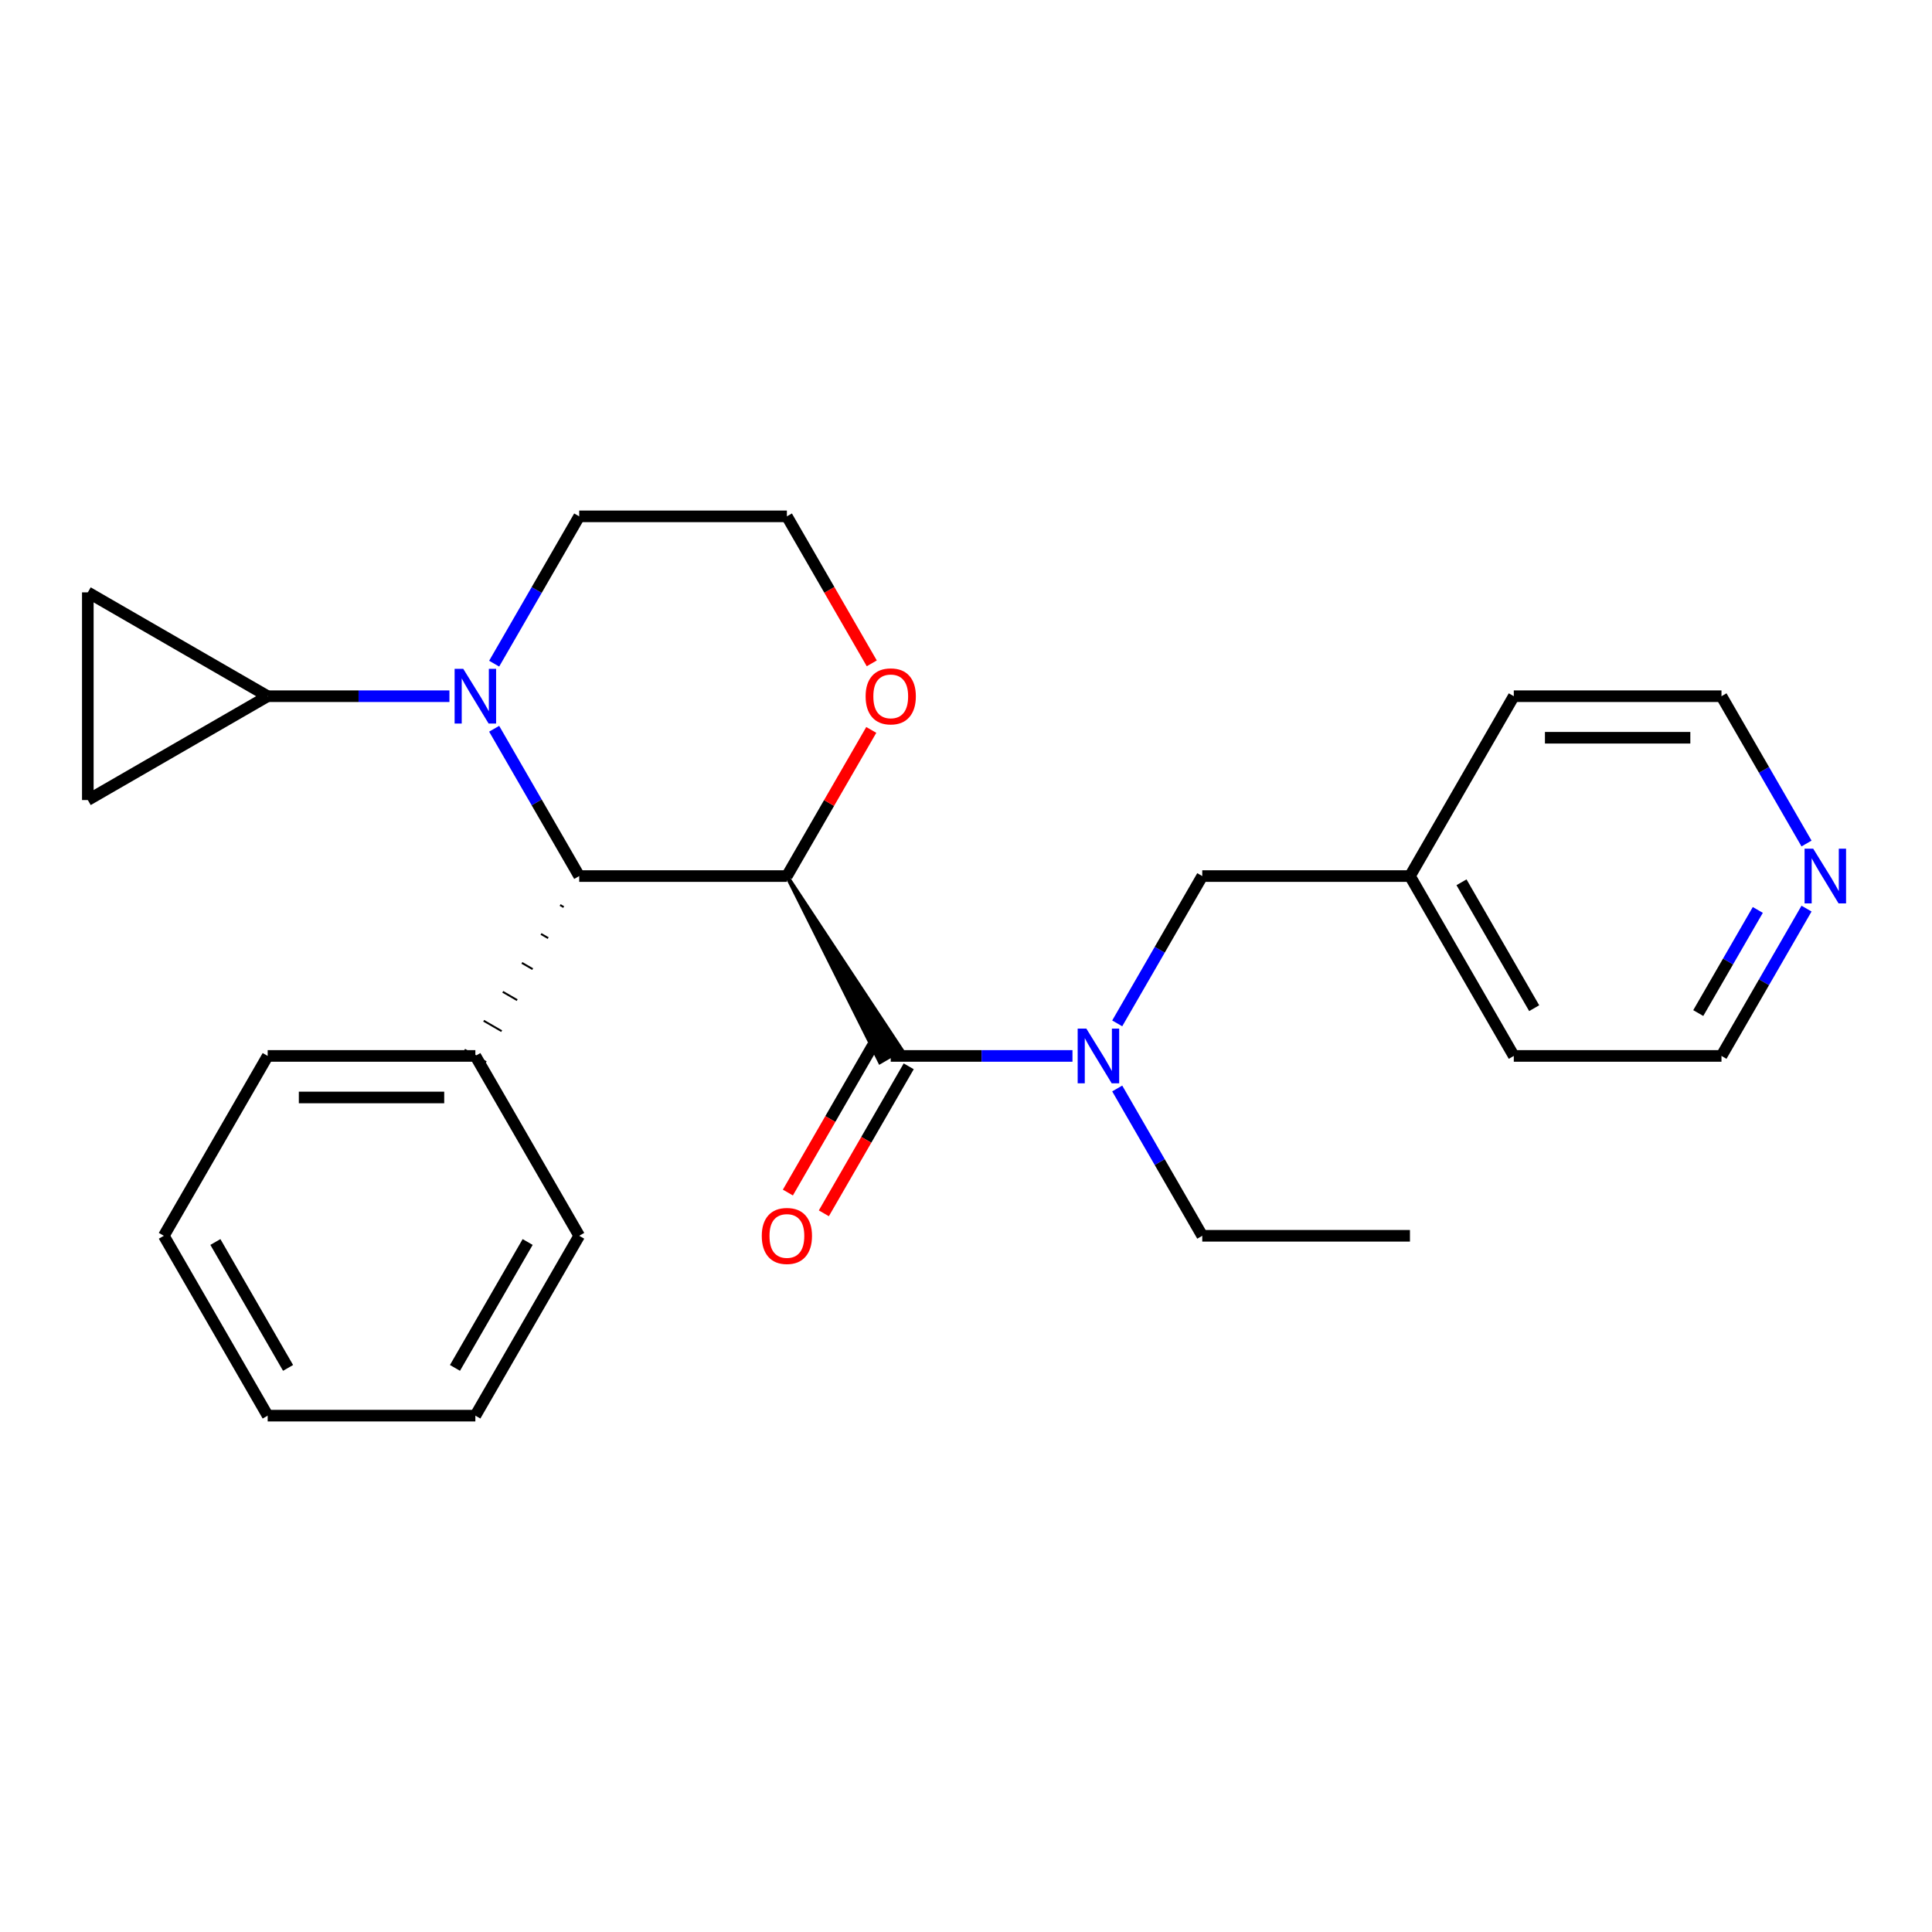 <?xml version='1.0' encoding='iso-8859-1'?>
<svg version='1.1' baseProfile='full'
              xmlns='http://www.w3.org/2000/svg'
                      xmlns:rdkit='http://www.rdkit.org/xml'
                      xmlns:xlink='http://www.w3.org/1999/xlink'
                  xml:space='preserve'
width='1000px' height='1000px' viewBox='0 0 1000 1000'>
<!-- END OF HEADER -->
<rect style='opacity:1.0;fill:#FFFFFF;stroke:none' width='1000' height='1000' x='0' y='0'> </rect>
<path class='bond-0' d='M 407.294,453.452 L 455.458,549.773 L 466.629,543.323 Z' style='fill:#000000;fill-rule:evenodd;fill-opacity:1;stroke:#000000;stroke-width:2px;stroke-linecap:butt;stroke-linejoin:miter;stroke-opacity:1;' />
<path class='bond-2' d='M 407.294,453.452 L 299.797,453.452' style='fill:none;fill-rule:evenodd;stroke:#000000;stroke-width:6px;stroke-linecap:butt;stroke-linejoin:miter;stroke-opacity:1' />
<path class='bond-7' d='M 407.294,453.452 L 429.132,415.628' style='fill:none;fill-rule:evenodd;stroke:#000000;stroke-width:6px;stroke-linecap:butt;stroke-linejoin:miter;stroke-opacity:1' />
<path class='bond-7' d='M 429.132,415.628 L 450.97,377.804' style='fill:none;fill-rule:evenodd;stroke:#FF0000;stroke-width:6px;stroke-linecap:butt;stroke-linejoin:miter;stroke-opacity:1' />
<path class='bond-4' d='M 461.043,546.548 L 508.078,546.548' style='fill:none;fill-rule:evenodd;stroke:#000000;stroke-width:6px;stroke-linecap:butt;stroke-linejoin:miter;stroke-opacity:1' />
<path class='bond-4' d='M 508.078,546.548 L 555.114,546.548' style='fill:none;fill-rule:evenodd;stroke:#0000FF;stroke-width:6px;stroke-linecap:butt;stroke-linejoin:miter;stroke-opacity:1' />
<path class='bond-8' d='M 451.734,541.173 L 429.769,579.217' style='fill:none;fill-rule:evenodd;stroke:#000000;stroke-width:6px;stroke-linecap:butt;stroke-linejoin:miter;stroke-opacity:1' />
<path class='bond-8' d='M 429.769,579.217 L 407.804,617.261' style='fill:none;fill-rule:evenodd;stroke:#FF0000;stroke-width:6px;stroke-linecap:butt;stroke-linejoin:miter;stroke-opacity:1' />
<path class='bond-8' d='M 470.353,551.923 L 448.388,589.967' style='fill:none;fill-rule:evenodd;stroke:#000000;stroke-width:6px;stroke-linecap:butt;stroke-linejoin:miter;stroke-opacity:1' />
<path class='bond-8' d='M 448.388,589.967 L 426.423,628.011' style='fill:none;fill-rule:evenodd;stroke:#FF0000;stroke-width:6px;stroke-linecap:butt;stroke-linejoin:miter;stroke-opacity:1' />
<path class='bond-1' d='M 255.775,377.204 L 277.786,415.328' style='fill:none;fill-rule:evenodd;stroke:#0000FF;stroke-width:6px;stroke-linecap:butt;stroke-linejoin:miter;stroke-opacity:1' />
<path class='bond-1' d='M 277.786,415.328 L 299.797,453.452' style='fill:none;fill-rule:evenodd;stroke:#000000;stroke-width:6px;stroke-linecap:butt;stroke-linejoin:miter;stroke-opacity:1' />
<path class='bond-3' d='M 232.621,360.356 L 185.585,360.356' style='fill:none;fill-rule:evenodd;stroke:#0000FF;stroke-width:6px;stroke-linecap:butt;stroke-linejoin:miter;stroke-opacity:1' />
<path class='bond-3' d='M 185.585,360.356 L 138.55,360.356' style='fill:none;fill-rule:evenodd;stroke:#000000;stroke-width:6px;stroke-linecap:butt;stroke-linejoin:miter;stroke-opacity:1' />
<path class='bond-26' d='M 255.775,343.509 L 277.786,305.385' style='fill:none;fill-rule:evenodd;stroke:#0000FF;stroke-width:6px;stroke-linecap:butt;stroke-linejoin:miter;stroke-opacity:1' />
<path class='bond-26' d='M 277.786,305.385 L 299.797,267.261' style='fill:none;fill-rule:evenodd;stroke:#000000;stroke-width:6px;stroke-linecap:butt;stroke-linejoin:miter;stroke-opacity:1' />
<path class='bond-10' d='M 289.908,468.431 L 291.77,469.506' style='fill:none;fill-rule:evenodd;stroke:#000000;stroke-width:1.0px;stroke-linecap:butt;stroke-linejoin:miter;stroke-opacity:1' />
<path class='bond-10' d='M 280.019,483.409 L 283.742,485.559' style='fill:none;fill-rule:evenodd;stroke:#000000;stroke-width:1.0px;stroke-linecap:butt;stroke-linejoin:miter;stroke-opacity:1' />
<path class='bond-10' d='M 270.13,498.388 L 275.715,501.612' style='fill:none;fill-rule:evenodd;stroke:#000000;stroke-width:1.0px;stroke-linecap:butt;stroke-linejoin:miter;stroke-opacity:1' />
<path class='bond-10' d='M 260.24,513.366 L 267.688,517.666' style='fill:none;fill-rule:evenodd;stroke:#000000;stroke-width:1.0px;stroke-linecap:butt;stroke-linejoin:miter;stroke-opacity:1' />
<path class='bond-10' d='M 250.351,528.344 L 259.661,533.719' style='fill:none;fill-rule:evenodd;stroke:#000000;stroke-width:1.0px;stroke-linecap:butt;stroke-linejoin:miter;stroke-opacity:1' />
<path class='bond-10' d='M 240.462,543.323 L 251.634,549.773' style='fill:none;fill-rule:evenodd;stroke:#000000;stroke-width:1.0px;stroke-linecap:butt;stroke-linejoin:miter;stroke-opacity:1' />
<path class='bond-5' d='M 138.55,360.356 L 45.455,414.105' style='fill:none;fill-rule:evenodd;stroke:#000000;stroke-width:6px;stroke-linecap:butt;stroke-linejoin:miter;stroke-opacity:1' />
<path class='bond-6' d='M 138.55,360.356 L 45.455,306.608' style='fill:none;fill-rule:evenodd;stroke:#000000;stroke-width:6px;stroke-linecap:butt;stroke-linejoin:miter;stroke-opacity:1' />
<path class='bond-9' d='M 578.268,529.7 L 600.279,491.576' style='fill:none;fill-rule:evenodd;stroke:#0000FF;stroke-width:6px;stroke-linecap:butt;stroke-linejoin:miter;stroke-opacity:1' />
<path class='bond-9' d='M 600.279,491.576 L 622.29,453.452' style='fill:none;fill-rule:evenodd;stroke:#000000;stroke-width:6px;stroke-linecap:butt;stroke-linejoin:miter;stroke-opacity:1' />
<path class='bond-15' d='M 578.268,563.395 L 600.279,601.519' style='fill:none;fill-rule:evenodd;stroke:#0000FF;stroke-width:6px;stroke-linecap:butt;stroke-linejoin:miter;stroke-opacity:1' />
<path class='bond-15' d='M 600.279,601.519 L 622.29,639.644' style='fill:none;fill-rule:evenodd;stroke:#000000;stroke-width:6px;stroke-linecap:butt;stroke-linejoin:miter;stroke-opacity:1' />
<path class='bond-27' d='M 45.455,414.105 L 45.455,306.608' style='fill:none;fill-rule:evenodd;stroke:#000000;stroke-width:6px;stroke-linecap:butt;stroke-linejoin:miter;stroke-opacity:1' />
<path class='bond-13' d='M 451.224,343.349 L 429.259,305.305' style='fill:none;fill-rule:evenodd;stroke:#FF0000;stroke-width:6px;stroke-linecap:butt;stroke-linejoin:miter;stroke-opacity:1' />
<path class='bond-13' d='M 429.259,305.305 L 407.294,267.261' style='fill:none;fill-rule:evenodd;stroke:#000000;stroke-width:6px;stroke-linecap:butt;stroke-linejoin:miter;stroke-opacity:1' />
<path class='bond-14' d='M 622.29,453.452 L 729.788,453.452' style='fill:none;fill-rule:evenodd;stroke:#000000;stroke-width:6px;stroke-linecap:butt;stroke-linejoin:miter;stroke-opacity:1' />
<path class='bond-18' d='M 246.048,546.548 L 138.55,546.548' style='fill:none;fill-rule:evenodd;stroke:#000000;stroke-width:6px;stroke-linecap:butt;stroke-linejoin:miter;stroke-opacity:1' />
<path class='bond-18' d='M 229.923,568.047 L 154.675,568.047' style='fill:none;fill-rule:evenodd;stroke:#000000;stroke-width:6px;stroke-linecap:butt;stroke-linejoin:miter;stroke-opacity:1' />
<path class='bond-19' d='M 246.048,546.548 L 299.797,639.644' style='fill:none;fill-rule:evenodd;stroke:#000000;stroke-width:6px;stroke-linecap:butt;stroke-linejoin:miter;stroke-opacity:1' />
<path class='bond-11' d='M 935.056,470.3 L 913.045,508.424' style='fill:none;fill-rule:evenodd;stroke:#0000FF;stroke-width:6px;stroke-linecap:butt;stroke-linejoin:miter;stroke-opacity:1' />
<path class='bond-11' d='M 913.045,508.424 L 891.034,546.548' style='fill:none;fill-rule:evenodd;stroke:#000000;stroke-width:6px;stroke-linecap:butt;stroke-linejoin:miter;stroke-opacity:1' />
<path class='bond-11' d='M 909.834,470.987 L 894.426,497.674' style='fill:none;fill-rule:evenodd;stroke:#0000FF;stroke-width:6px;stroke-linecap:butt;stroke-linejoin:miter;stroke-opacity:1' />
<path class='bond-11' d='M 894.426,497.674 L 879.018,524.361' style='fill:none;fill-rule:evenodd;stroke:#000000;stroke-width:6px;stroke-linecap:butt;stroke-linejoin:miter;stroke-opacity:1' />
<path class='bond-29' d='M 935.056,436.605 L 913.045,398.481' style='fill:none;fill-rule:evenodd;stroke:#0000FF;stroke-width:6px;stroke-linecap:butt;stroke-linejoin:miter;stroke-opacity:1' />
<path class='bond-29' d='M 913.045,398.481 L 891.034,360.356' style='fill:none;fill-rule:evenodd;stroke:#000000;stroke-width:6px;stroke-linecap:butt;stroke-linejoin:miter;stroke-opacity:1' />
<path class='bond-12' d='M 299.797,267.261 L 407.294,267.261' style='fill:none;fill-rule:evenodd;stroke:#000000;stroke-width:6px;stroke-linecap:butt;stroke-linejoin:miter;stroke-opacity:1' />
<path class='bond-20' d='M 729.788,453.452 L 783.536,360.356' style='fill:none;fill-rule:evenodd;stroke:#000000;stroke-width:6px;stroke-linecap:butt;stroke-linejoin:miter;stroke-opacity:1' />
<path class='bond-21' d='M 729.788,453.452 L 783.536,546.548' style='fill:none;fill-rule:evenodd;stroke:#000000;stroke-width:6px;stroke-linecap:butt;stroke-linejoin:miter;stroke-opacity:1' />
<path class='bond-21' d='M 756.469,456.667 L 794.093,521.834' style='fill:none;fill-rule:evenodd;stroke:#000000;stroke-width:6px;stroke-linecap:butt;stroke-linejoin:miter;stroke-opacity:1' />
<path class='bond-22' d='M 622.29,639.644 L 729.788,639.644' style='fill:none;fill-rule:evenodd;stroke:#000000;stroke-width:6px;stroke-linecap:butt;stroke-linejoin:miter;stroke-opacity:1' />
<path class='bond-16' d='M 891.034,360.356 L 783.536,360.356' style='fill:none;fill-rule:evenodd;stroke:#000000;stroke-width:6px;stroke-linecap:butt;stroke-linejoin:miter;stroke-opacity:1' />
<path class='bond-16' d='M 874.909,381.856 L 799.661,381.856' style='fill:none;fill-rule:evenodd;stroke:#000000;stroke-width:6px;stroke-linecap:butt;stroke-linejoin:miter;stroke-opacity:1' />
<path class='bond-17' d='M 891.034,546.548 L 783.536,546.548' style='fill:none;fill-rule:evenodd;stroke:#000000;stroke-width:6px;stroke-linecap:butt;stroke-linejoin:miter;stroke-opacity:1' />
<path class='bond-23' d='M 138.55,546.548 L 84.801,639.644' style='fill:none;fill-rule:evenodd;stroke:#000000;stroke-width:6px;stroke-linecap:butt;stroke-linejoin:miter;stroke-opacity:1' />
<path class='bond-24' d='M 299.797,639.644 L 246.048,732.739' style='fill:none;fill-rule:evenodd;stroke:#000000;stroke-width:6px;stroke-linecap:butt;stroke-linejoin:miter;stroke-opacity:1' />
<path class='bond-24' d='M 273.115,642.858 L 235.491,708.025' style='fill:none;fill-rule:evenodd;stroke:#000000;stroke-width:6px;stroke-linecap:butt;stroke-linejoin:miter;stroke-opacity:1' />
<path class='bond-28' d='M 84.801,639.644 L 138.55,732.739' style='fill:none;fill-rule:evenodd;stroke:#000000;stroke-width:6px;stroke-linecap:butt;stroke-linejoin:miter;stroke-opacity:1' />
<path class='bond-28' d='M 111.483,642.858 L 149.107,708.025' style='fill:none;fill-rule:evenodd;stroke:#000000;stroke-width:6px;stroke-linecap:butt;stroke-linejoin:miter;stroke-opacity:1' />
<path class='bond-25' d='M 246.048,732.739 L 138.55,732.739' style='fill:none;fill-rule:evenodd;stroke:#000000;stroke-width:6px;stroke-linecap:butt;stroke-linejoin:miter;stroke-opacity:1' />
<path  class='atom-2' d='M 239.788 346.196
L 249.068 361.196
Q 249.988 362.676, 251.468 365.356
Q 252.948 368.036, 253.028 368.196
L 253.028 346.196
L 256.788 346.196
L 256.788 374.516
L 252.908 374.516
L 242.948 358.116
Q 241.788 356.196, 240.548 353.996
Q 239.348 351.796, 238.988 351.116
L 238.988 374.516
L 235.308 374.516
L 235.308 346.196
L 239.788 346.196
' fill='#0000FF'/>
<path  class='atom-5' d='M 562.281 532.388
L 571.561 547.388
Q 572.481 548.868, 573.961 551.548
Q 575.441 554.228, 575.521 554.388
L 575.521 532.388
L 579.281 532.388
L 579.281 560.708
L 575.401 560.708
L 565.441 544.308
Q 564.281 542.388, 563.041 540.188
Q 561.841 537.988, 561.481 537.308
L 561.481 560.708
L 557.801 560.708
L 557.801 532.388
L 562.281 532.388
' fill='#0000FF'/>
<path  class='atom-8' d='M 448.043 360.436
Q 448.043 353.636, 451.403 349.836
Q 454.763 346.036, 461.043 346.036
Q 467.323 346.036, 470.683 349.836
Q 474.043 353.636, 474.043 360.436
Q 474.043 367.316, 470.643 371.236
Q 467.243 375.116, 461.043 375.116
Q 454.803 375.116, 451.403 371.236
Q 448.043 367.356, 448.043 360.436
M 461.043 371.916
Q 465.363 371.916, 467.683 369.036
Q 470.043 366.116, 470.043 360.436
Q 470.043 354.876, 467.683 352.076
Q 465.363 349.236, 461.043 349.236
Q 456.723 349.236, 454.363 352.036
Q 452.043 354.836, 452.043 360.436
Q 452.043 366.156, 454.363 369.036
Q 456.723 371.916, 461.043 371.916
' fill='#FF0000'/>
<path  class='atom-9' d='M 394.294 639.724
Q 394.294 632.924, 397.654 629.124
Q 401.014 625.324, 407.294 625.324
Q 413.574 625.324, 416.934 629.124
Q 420.294 632.924, 420.294 639.724
Q 420.294 646.604, 416.894 650.524
Q 413.494 654.404, 407.294 654.404
Q 401.054 654.404, 397.654 650.524
Q 394.294 646.644, 394.294 639.724
M 407.294 651.204
Q 411.614 651.204, 413.934 648.324
Q 416.294 645.404, 416.294 639.724
Q 416.294 634.164, 413.934 631.364
Q 411.614 628.524, 407.294 628.524
Q 402.974 628.524, 400.614 631.324
Q 398.294 634.124, 398.294 639.724
Q 398.294 645.444, 400.614 648.324
Q 402.974 651.204, 407.294 651.204
' fill='#FF0000'/>
<path  class='atom-12' d='M 938.523 439.292
L 947.803 454.292
Q 948.723 455.772, 950.203 458.452
Q 951.683 461.132, 951.763 461.292
L 951.763 439.292
L 955.523 439.292
L 955.523 467.612
L 951.643 467.612
L 941.683 451.212
Q 940.523 449.292, 939.283 447.092
Q 938.083 444.892, 937.723 444.212
L 937.723 467.612
L 934.043 467.612
L 934.043 439.292
L 938.523 439.292
' fill='#0000FF'/>
</svg>
